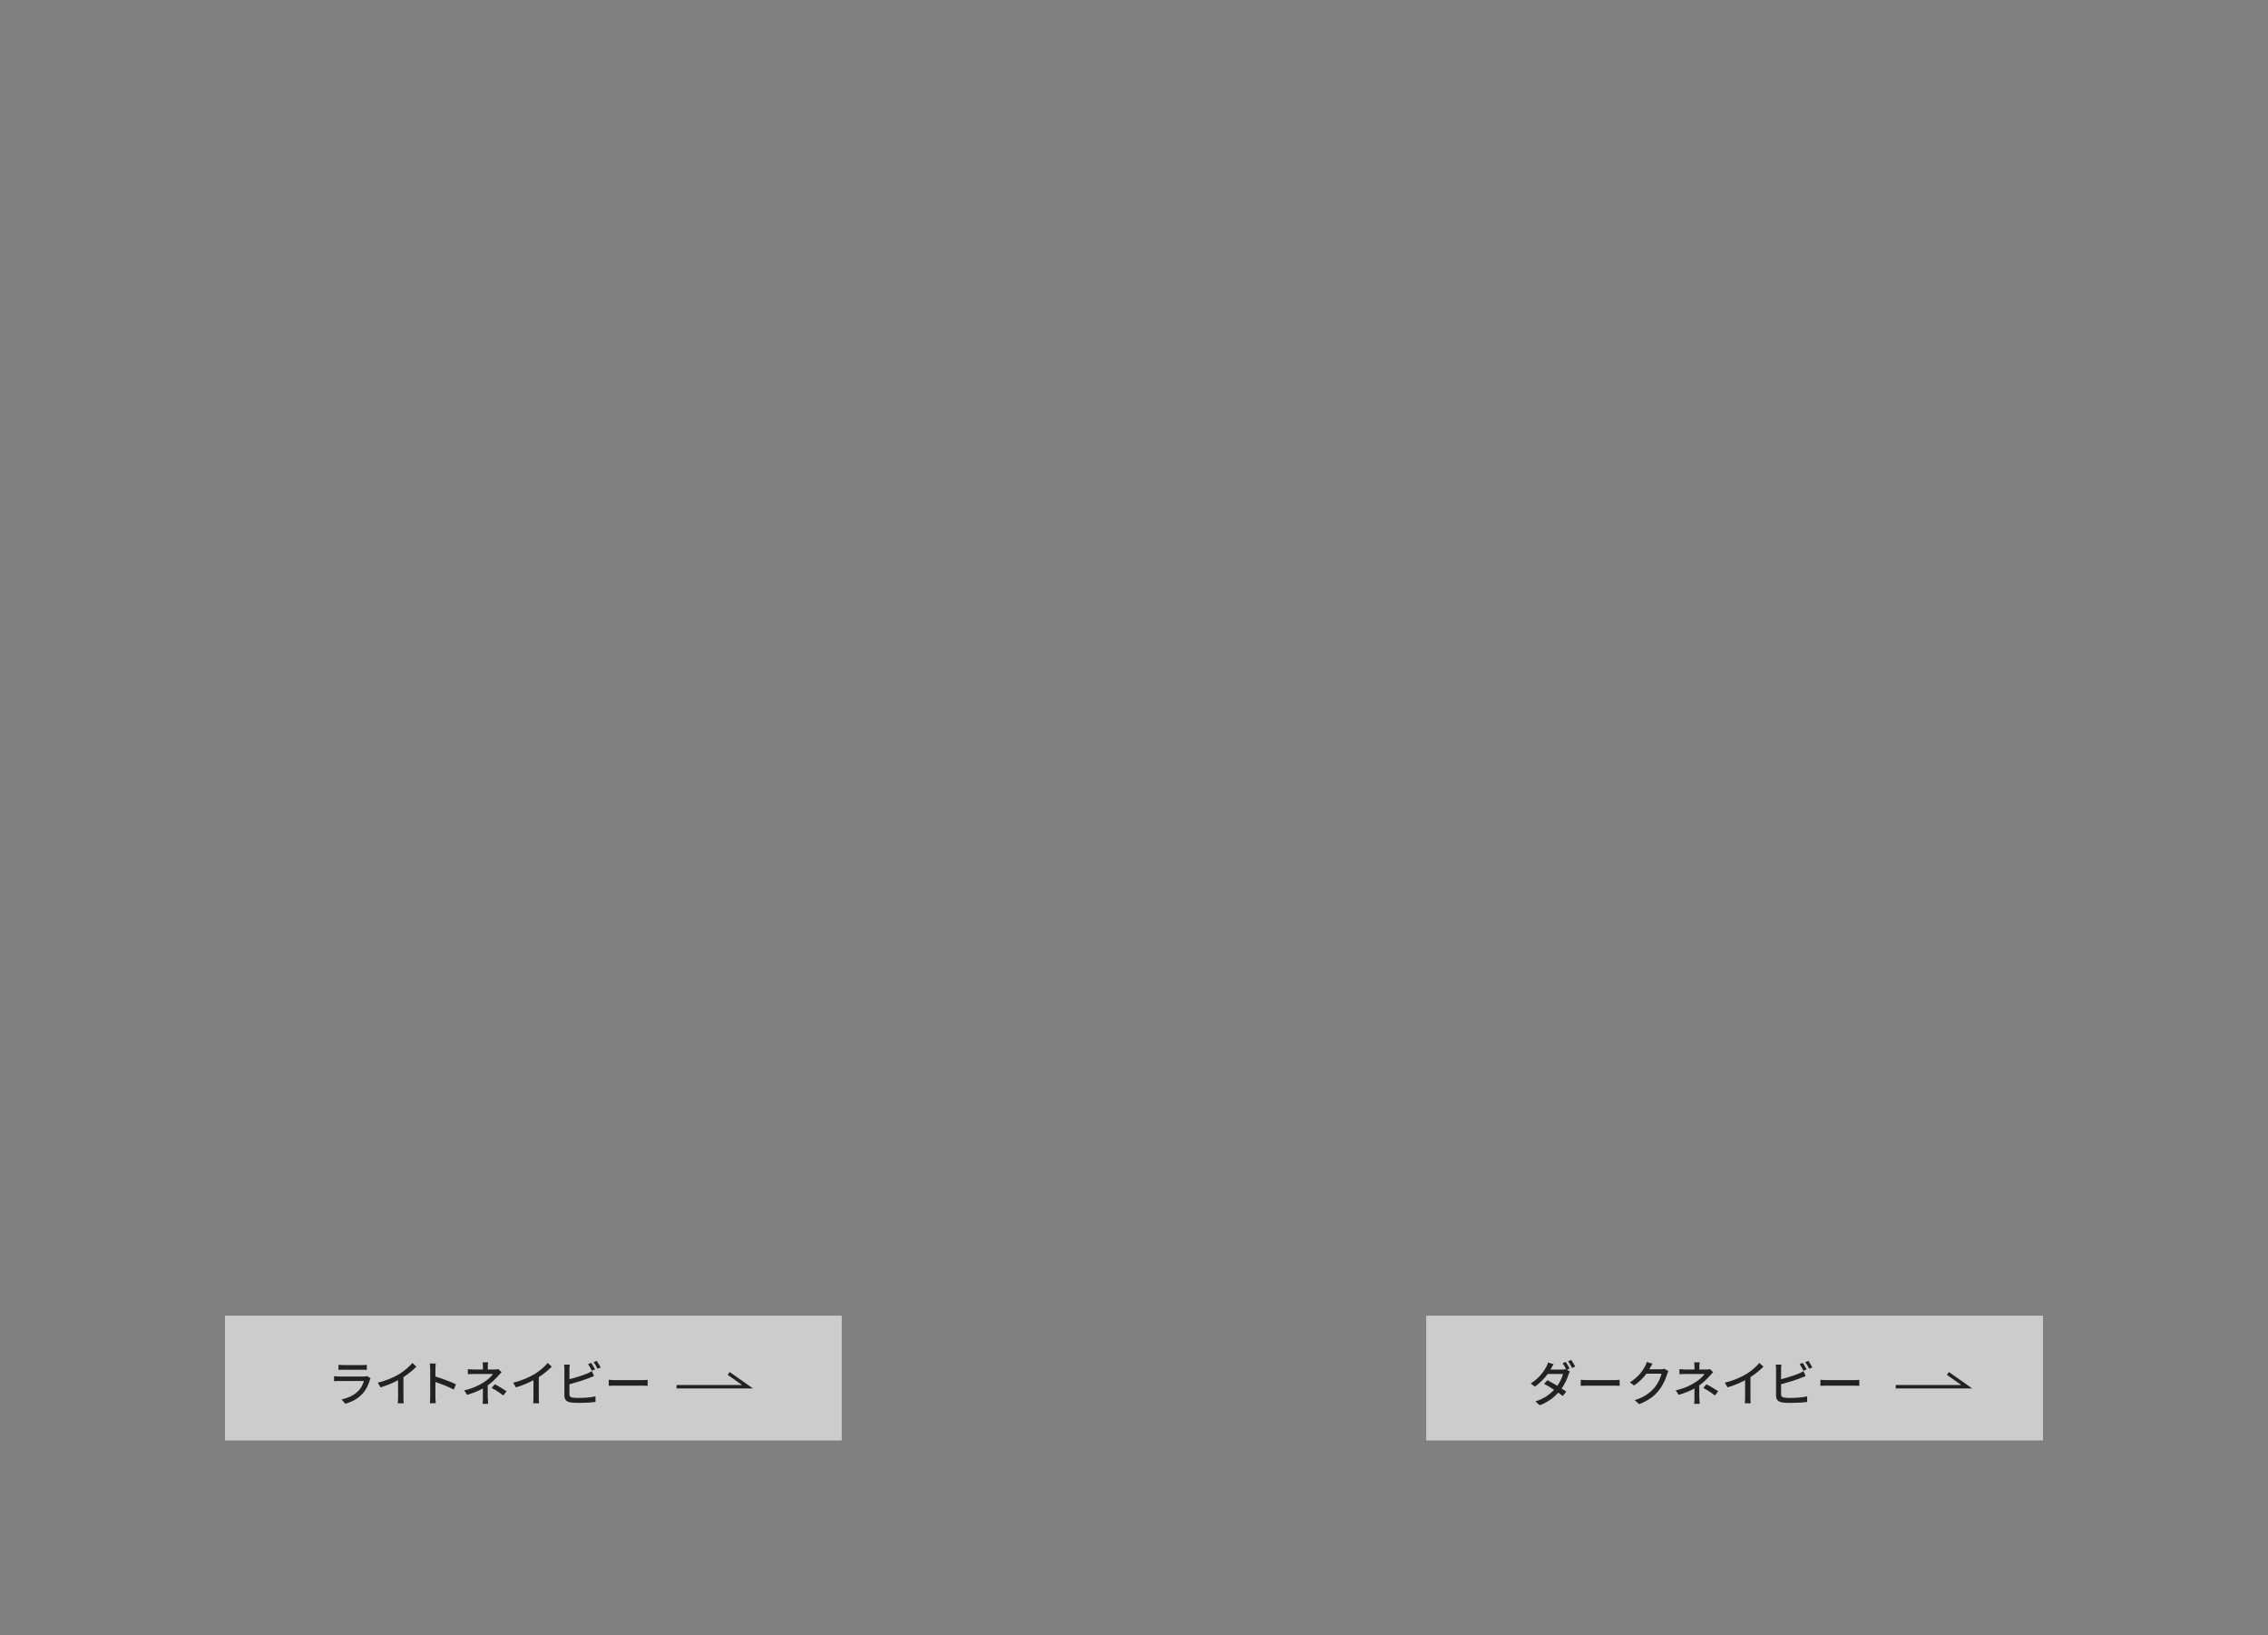 <?xml version="1.0" encoding="UTF-8"?>
<svg id="a" data-name="レイヤー 1" xmlns="http://www.w3.org/2000/svg" viewBox="0 0 288 207.6">
  <rect x="0" y="0" width="288" height="207.6" fill="#808080" stroke="none"/>
  <defs>
    <style>
      .b, .c {
        fill: none;
      }

      .b, .d, .e {
        stroke-width: 0px;
      }

      .c {
        stroke: #222;
        stroke-miterlimit: 10;
        stroke-width: .44px;
      }

      .d {
        fill: #fff;
        opacity: .6;
      }

      .e {
        fill: #222;
      }
    </style>
  </defs>
  <g>
    <g>
      <rect class="d" x="28.57" y="167.05" width="78.32" height="15.84"/>
      <g>
        <path class="e" d="M47.06,174.98c-.03.07-.08.16-.09.21-.18.6-.45,1.23-.91,1.73-.63.7-1.42,1.09-2.21,1.31l-.48-.55c.89-.18,1.65-.58,2.16-1.11.35-.36.57-.83.68-1.23h-3.14c-.15,0-.42,0-.65.03v-.64c.24.02.47.04.65.04h3.16c.17,0,.31-.02.39-.05l.43.27ZM42.99,173.29c.17.02.39.03.59.03h2.4c.2,0,.45-.01.6-.03v.64c-.15-.01-.4-.02-.61-.02h-2.4c-.19,0-.41,0-.59.02v-.64Z"/>
        <path class="e" d="M51.23,177.44c0,.25.01.59.04.73h-.76c.02-.14.04-.47.04-.73v-2.2c-.65.35-1.47.69-2.23.91l-.35-.6c1.05-.24,2.1-.7,2.78-1.12.62-.39,1.26-.94,1.61-1.38l.52.47c-.44.44-1.02.92-1.65,1.33v2.59Z"/>
        <path class="e" d="M57.62,176.43c-.65-.35-1.65-.74-2.33-.96v1.9c0,.19.02.57.05.79h-.76c.03-.22.05-.55.05-.79v-3.56c0-.2-.02-.48-.06-.69h.76c-.02.2-.04.47-.04.69v.96c.81.25,1.99.68,2.61.99l-.28.67Z"/>
        <path class="e" d="M61.95,177.51c0,.23.02.54.03.73h-.7c.02-.18.04-.5.04-.73,0-.33,0-.83,0-1.22-.57.32-1.25.58-2,.81l-.38-.57c1.18-.27,1.96-.68,2.51-1.04.52-.33.96-.76,1.16-1.04h-2.42c-.22,0-.59.01-.78.03v-.64c.21.02.55.04.76.04h1.15v-.36c0-.19-.01-.41-.04-.55h.7c-.02.14-.04.38-.04.55v.36h.9c.16,0,.32-.01.44-.05l.41.39c-.13.14-.29.3-.4.43-.31.36-.81.86-1.36,1.25v1.61ZM62.83,175.75c.57.31.9.49,1.49.89l-.41.54c-.54-.41-.92-.66-1.48-.96l.4-.46Z"/>
        <path class="e" d="M68.42,177.44c0,.25.01.59.04.73h-.76c.02-.14.04-.47.04-.73v-2.2c-.65.35-1.47.69-2.23.91l-.35-.6c1.05-.24,2.1-.7,2.78-1.12.62-.39,1.26-.94,1.61-1.38l.52.47c-.44.44-1.02.92-1.65,1.33v2.59Z"/>
        <path class="e" d="M72.31,177.02c0,.3.13.37.42.43.18.03.47.04.77.04.65,0,1.62-.07,2.12-.2v.71c-.56.08-1.48.12-2.16.12-.38,0-.75-.02-1.01-.06-.5-.09-.78-.34-.78-.86v-3.38c0-.14-.01-.39-.04-.56h.72c-.02.16-.04.38-.04.56v1.29c.73-.18,1.65-.47,2.25-.72.2-.08.39-.17.6-.3l.27.62c-.2.08-.45.19-.65.26-.66.26-1.7.58-2.47.78v1.26ZM75.17,174.05c-.13-.25-.33-.62-.49-.85l.39-.17c.15.22.38.6.5.84l-.4.17ZM75.77,172.78c.16.23.39.62.51.84l-.4.17c-.13-.27-.33-.62-.5-.84l.39-.17Z"/>
        <path class="e" d="M77.29,175.19c.2.02.58.04.91.04h3.35c.3,0,.54-.02.69-.04v.76c-.14,0-.41-.02-.68-.02h-3.35c-.35,0-.71.01-.91.02v-.76Z"/>
      </g>
      <polyline class="c" points="85.91 176.07 94.93 176.07 92.53 174.38"/>
    </g>
    <g>
      <rect class="d" x="181.11" y="167.05" width="78.32" height="15.84"/>
      <g>
        <path class="e" d="M198.99,173.92l.36.22c-.06.1-.13.25-.17.38-.15.51-.46,1.17-.88,1.77.23.15.44.29.59.4l-.44.56c-.15-.12-.35-.27-.58-.43-.55.62-1.3,1.2-2.35,1.6l-.55-.49c1.08-.33,1.83-.89,2.37-1.47-.45-.3-.92-.58-1.26-.76l.41-.46c.35.18.82.44,1.27.71.34-.49.62-1.07.72-1.5h-1.95c-.41.56-.97,1.15-1.63,1.61l-.52-.41c1.07-.66,1.68-1.55,1.97-2.1.08-.13.19-.38.23-.56l.7.22c-.12.18-.25.42-.32.55l-.07.13h1.5c.18,0,.34-.02.46-.06h.02c-.12-.23-.29-.54-.44-.74l.39-.17c.15.22.38.6.5.84l-.34.15ZM199.52,172.67c.17.23.4.62.51.84l-.4.18c-.13-.26-.33-.62-.51-.85l.39-.17Z"/>
        <path class="e" d="M200.72,175.19c.2.02.58.04.91.04h3.35c.3,0,.54-.02.69-.04v.76c-.14,0-.41-.02-.68-.02h-3.35c-.35,0-.71.01-.91.02v-.76Z"/>
        <path class="e" d="M211.87,174.09c-.06.1-.13.25-.17.38-.17.59-.53,1.42-1.08,2.1-.57.7-1.31,1.26-2.47,1.71l-.57-.51c1.19-.36,1.92-.91,2.47-1.54.46-.52.83-1.3.94-1.82h-1.92c-.39.53-.92,1.07-1.57,1.5l-.54-.4c1.07-.64,1.65-1.5,1.94-2.04.07-.12.18-.38.23-.55l.71.23c-.12.18-.25.42-.32.55-.02.05-.06.1-.09.15h1.48c.17,0,.35-.02.46-.06l.5.31Z"/>
        <path class="e" d="M215.8,177.51c0,.23.02.54.03.73h-.7c.02-.18.04-.5.04-.73,0-.33,0-.83,0-1.22-.57.32-1.25.58-2,.81l-.38-.57c1.18-.27,1.96-.68,2.51-1.04.52-.33.96-.76,1.16-1.04h-2.42c-.22,0-.59.01-.78.03v-.64c.21.02.55.04.76.04h1.15v-.36c0-.19-.01-.41-.04-.55h.7c-.02.14-.04.38-.04.55v.36h.9c.16,0,.32-.01.44-.05l.41.39c-.13.14-.29.3-.4.43-.31.36-.81.86-1.36,1.25v1.61ZM216.69,175.75c.57.31.9.49,1.49.89l-.41.54c-.54-.41-.92-.66-1.48-.96l.4-.46Z"/>
        <path class="e" d="M222.28,177.44c0,.25.01.59.04.73h-.76c.02-.14.04-.47.04-.73v-2.2c-.65.35-1.47.69-2.23.91l-.35-.6c1.05-.24,2.1-.7,2.78-1.12.62-.39,1.26-.94,1.61-1.38l.52.47c-.44.44-1.02.92-1.65,1.33v2.59Z"/>
        <path class="e" d="M226.17,177.02c0,.3.13.37.42.43.18.03.47.04.77.04.65,0,1.62-.07,2.12-.2v.71c-.56.08-1.48.12-2.16.12-.38,0-.75-.02-1.01-.06-.5-.09-.78-.34-.78-.86v-3.38c0-.14-.01-.39-.04-.56h.72c-.03.16-.04.38-.04.56v1.29c.73-.18,1.65-.47,2.25-.72.2-.08.39-.17.6-.3l.27.62c-.2.08-.45.19-.65.26-.66.26-1.7.58-2.47.78v1.26ZM229.02,174.05c-.13-.25-.33-.62-.49-.85l.39-.17c.15.22.38.6.5.84l-.4.17ZM229.63,172.78c.16.23.39.62.51.84l-.4.17c-.13-.27-.33-.62-.5-.84l.39-.17Z"/>
        <path class="e" d="M231.15,175.19c.2.02.58.04.91.04h3.35c.3,0,.54-.02.69-.04v.76c-.14,0-.41-.02-.68-.02h-3.35c-.35,0-.71.01-.91.02v-.76Z"/>
      </g>
      <polyline class="c" points="240.73 176.07 249.75 176.07 247.35 174.38"/>
    </g>
  </g>
  <rect class="b" width="288" height="207.6"/>
</svg>